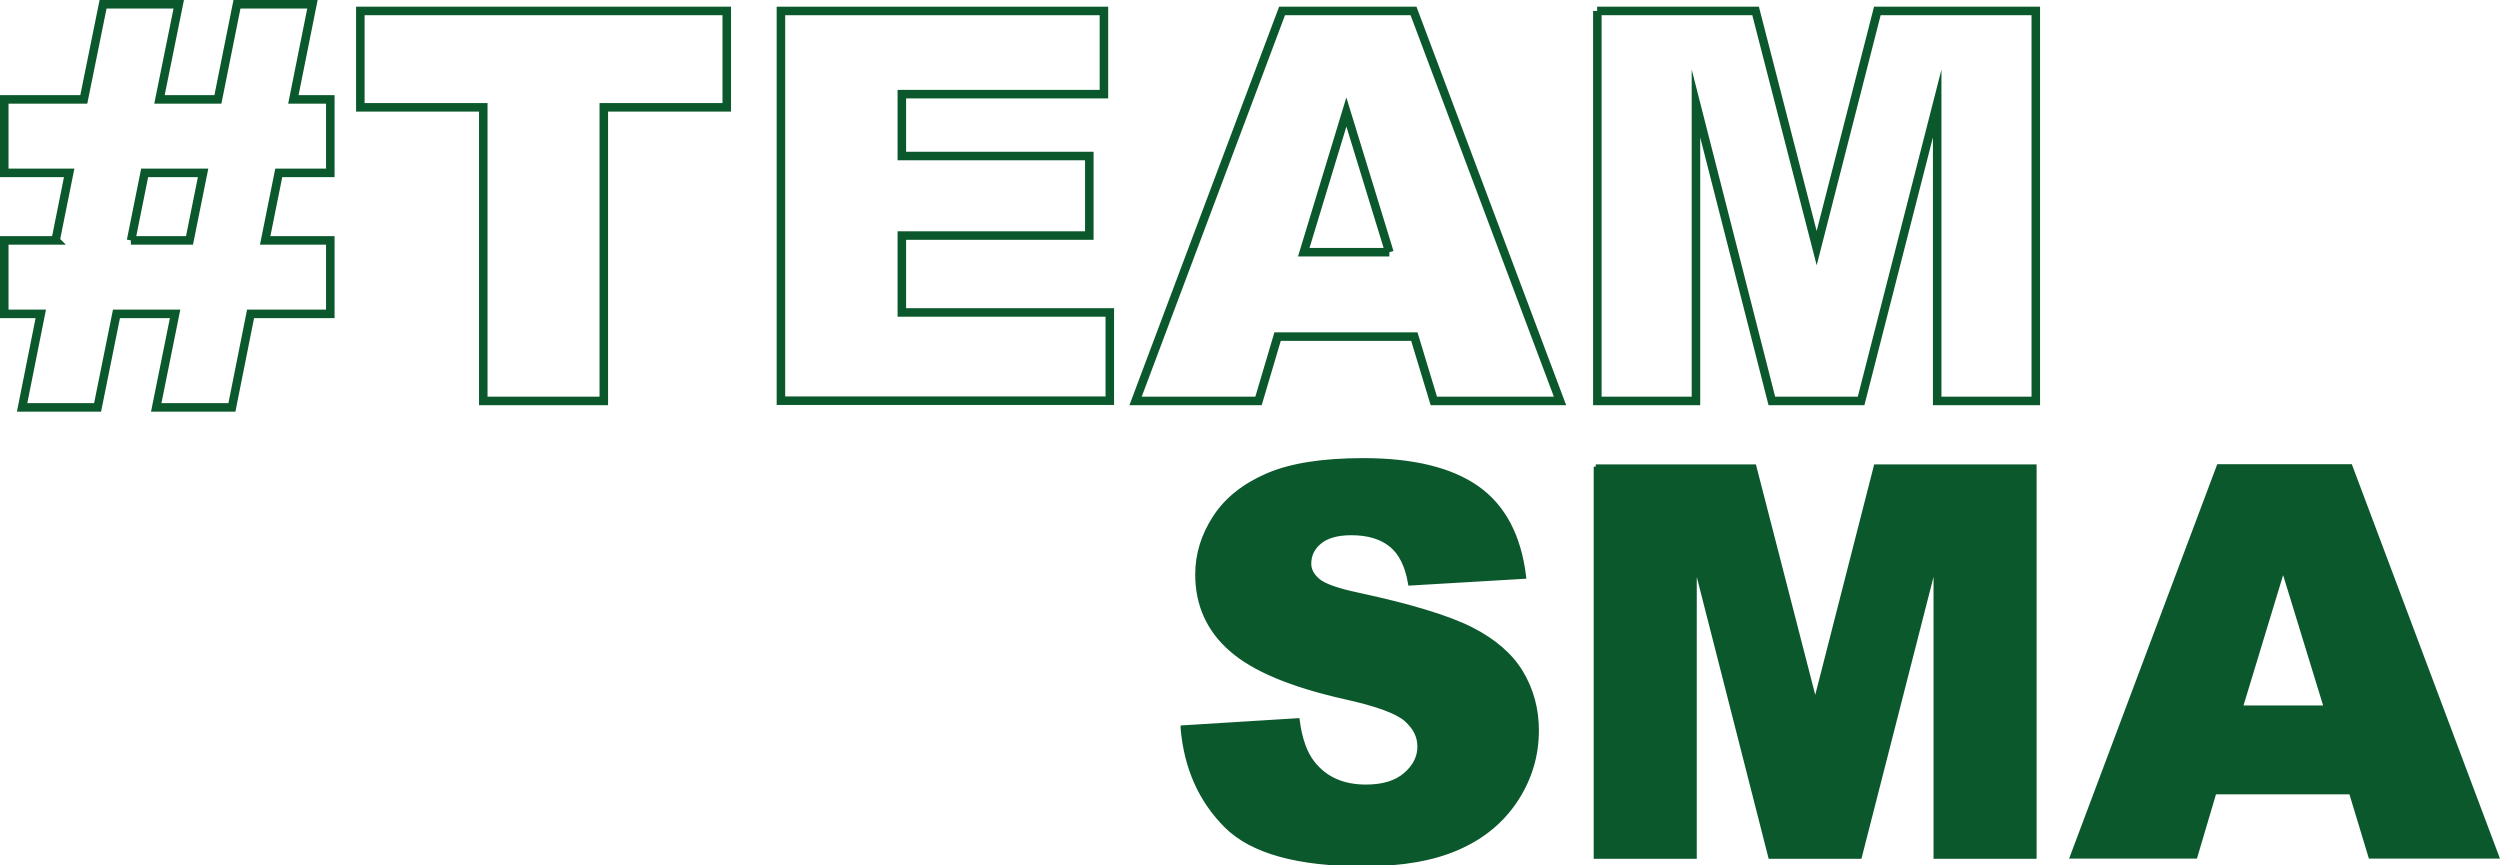 <?xml version="1.0" encoding="UTF-8"?>
<svg id="Ebene_1" data-name="Ebene 1" xmlns="http://www.w3.org/2000/svg" viewBox="0 0 123.22 42.65">
  <defs>
    <style>
      .cls-1 {
        stroke-width: .22px;
      }

      .cls-1, .cls-2 {
        fill: none;
        stroke: #0b582d;
        stroke-miterlimit: 22.93;
      }

      .cls-2 {
        stroke-width: .42px;
      }

      .cls-3 {
        fill: #0b582d;
      }
    </style>
  </defs>
  <g>
    <path class="cls-2" d="m2.74,11.85l.67-3.33H.21v-3.62h3.92L5.08.21h3.73l-.95,4.69h2.88L11.68.21h3.72l-.94,4.69h1.82v3.62h-2.54l-.67,3.33h3.21v3.62h-3.93l-.92,4.61h-3.73l.93-4.61h-2.89l-.93,4.61H1.09l.92-4.61H.21v-3.62h2.53Zm3.71,0h2.89l.67-3.33h-2.88l-.67,3.33Z"/>
    <path class="cls-2" d="m17.77.54h18.05v4.75h-6.06v14.47h-5.94V5.29h-6.06V.54Z"/>
    <path class="cls-2" d="m38.49.54h15.92v4.1h-9.96v3.05h9.24v3.92h-9.24v3.79h10.25v4.35h-16.21V.54Z"/>
    <path class="cls-2" d="m69.71,16.59h-6.74l-.94,3.17h-6.06L63.19.54h6.48l7.22,19.22h-6.22l-.96-3.17Zm-1.23-4.16l-2.12-6.91-2.1,6.91h4.22Z"/>
    <path class="cls-2" d="m78.72.54h7.81l3.01,11.69,2.99-11.69h7.81v19.22h-4.86V5.1l-3.75,14.66h-4.4l-3.74-14.66v14.66h-4.86V.54Z"/>
  </g>
  <path class="cls-3" d="m58.3,35.86l5.65-.35c.12.92.37,1.62.75,2.1.61.78,1.49,1.17,2.62,1.17.85,0,1.5-.2,1.96-.6.46-.4.69-.86.69-1.38s-.22-.94-.66-1.34c-.44-.39-1.45-.76-3.04-1.11-2.61-.59-4.46-1.36-5.57-2.33-1.12-.97-1.68-2.21-1.68-3.71,0-.99.29-1.92.86-2.8.57-.88,1.43-1.57,2.58-2.07,1.15-.5,2.72-.75,4.73-.75,2.46,0,4.33.46,5.62,1.37,1.29.91,2.06,2.37,2.3,4.36l-5.6.33c-.15-.87-.46-1.5-.94-1.89-.48-.39-1.13-.59-1.97-.59-.69,0-1.21.15-1.56.44-.35.29-.52.65-.52,1.07,0,.31.14.58.43.83.28.25.94.49,1.99.71,2.6.56,4.46,1.13,5.58,1.7,1.12.57,1.94,1.28,2.45,2.13.51.85.77,1.8.77,2.85,0,1.23-.34,2.37-1.02,3.41s-1.63,1.83-2.86,2.37c-1.22.54-2.77.81-4.63.81-3.27,0-5.53-.63-6.79-1.89-1.26-1.26-1.97-2.86-2.14-4.8Z"/>
  <path class="cls-1" d="m58.3,35.86l5.65-.35c.12.92.37,1.62.75,2.1.61.78,1.49,1.17,2.62,1.17.85,0,1.5-.2,1.96-.6.46-.4.69-.86.69-1.38s-.22-.94-.66-1.34c-.44-.39-1.45-.76-3.04-1.11-2.61-.59-4.46-1.36-5.57-2.33-1.12-.97-1.68-2.21-1.68-3.71,0-.99.29-1.92.86-2.8.57-.88,1.43-1.57,2.58-2.07,1.15-.5,2.72-.75,4.73-.75,2.46,0,4.33.46,5.62,1.37,1.29.91,2.06,2.37,2.3,4.36l-5.6.33c-.15-.87-.46-1.5-.94-1.89-.48-.39-1.13-.59-1.97-.59-.69,0-1.21.15-1.56.44-.35.29-.52.65-.52,1.07,0,.31.14.58.43.83.28.25.94.49,1.99.71,2.6.56,4.46,1.13,5.58,1.7,1.12.57,1.94,1.28,2.45,2.13.51.85.77,1.8.77,2.85,0,1.23-.34,2.37-1.02,3.41s-1.63,1.83-2.86,2.37c-1.22.54-2.77.81-4.63.81-3.27,0-5.53-.63-6.79-1.89-1.26-1.26-1.97-2.86-2.14-4.8Z"/>
  <path class="cls-3" d="m78.65,23h7.81l3.01,11.69,2.99-11.69h7.81v19.22h-4.86v-14.66l-3.75,14.66h-4.4l-3.74-14.66v14.66h-4.86v-19.22Z"/>
  <path class="cls-1" d="m78.65,23h7.81l3.01,11.69,2.99-11.69h7.81v19.22h-4.86v-14.66l-3.75,14.66h-4.4l-3.74-14.66v14.66h-4.86v-19.22Z"/>
  <path class="cls-3" d="m115.88,39.04h-6.74l-.94,3.17h-6.06l7.22-19.22h6.48l7.22,19.22h-6.22l-.96-3.17Zm-1.23-4.16l-2.12-6.91-2.1,6.91h4.22Z"/>
  <path class="cls-1" d="m115.88,39.04h-6.74l-.94,3.17h-6.06l7.22-19.22h6.48l7.22,19.22h-6.22l-.96-3.17Zm-1.23-4.16l-2.12-6.91-2.1,6.91h4.22Z"/>
</svg>